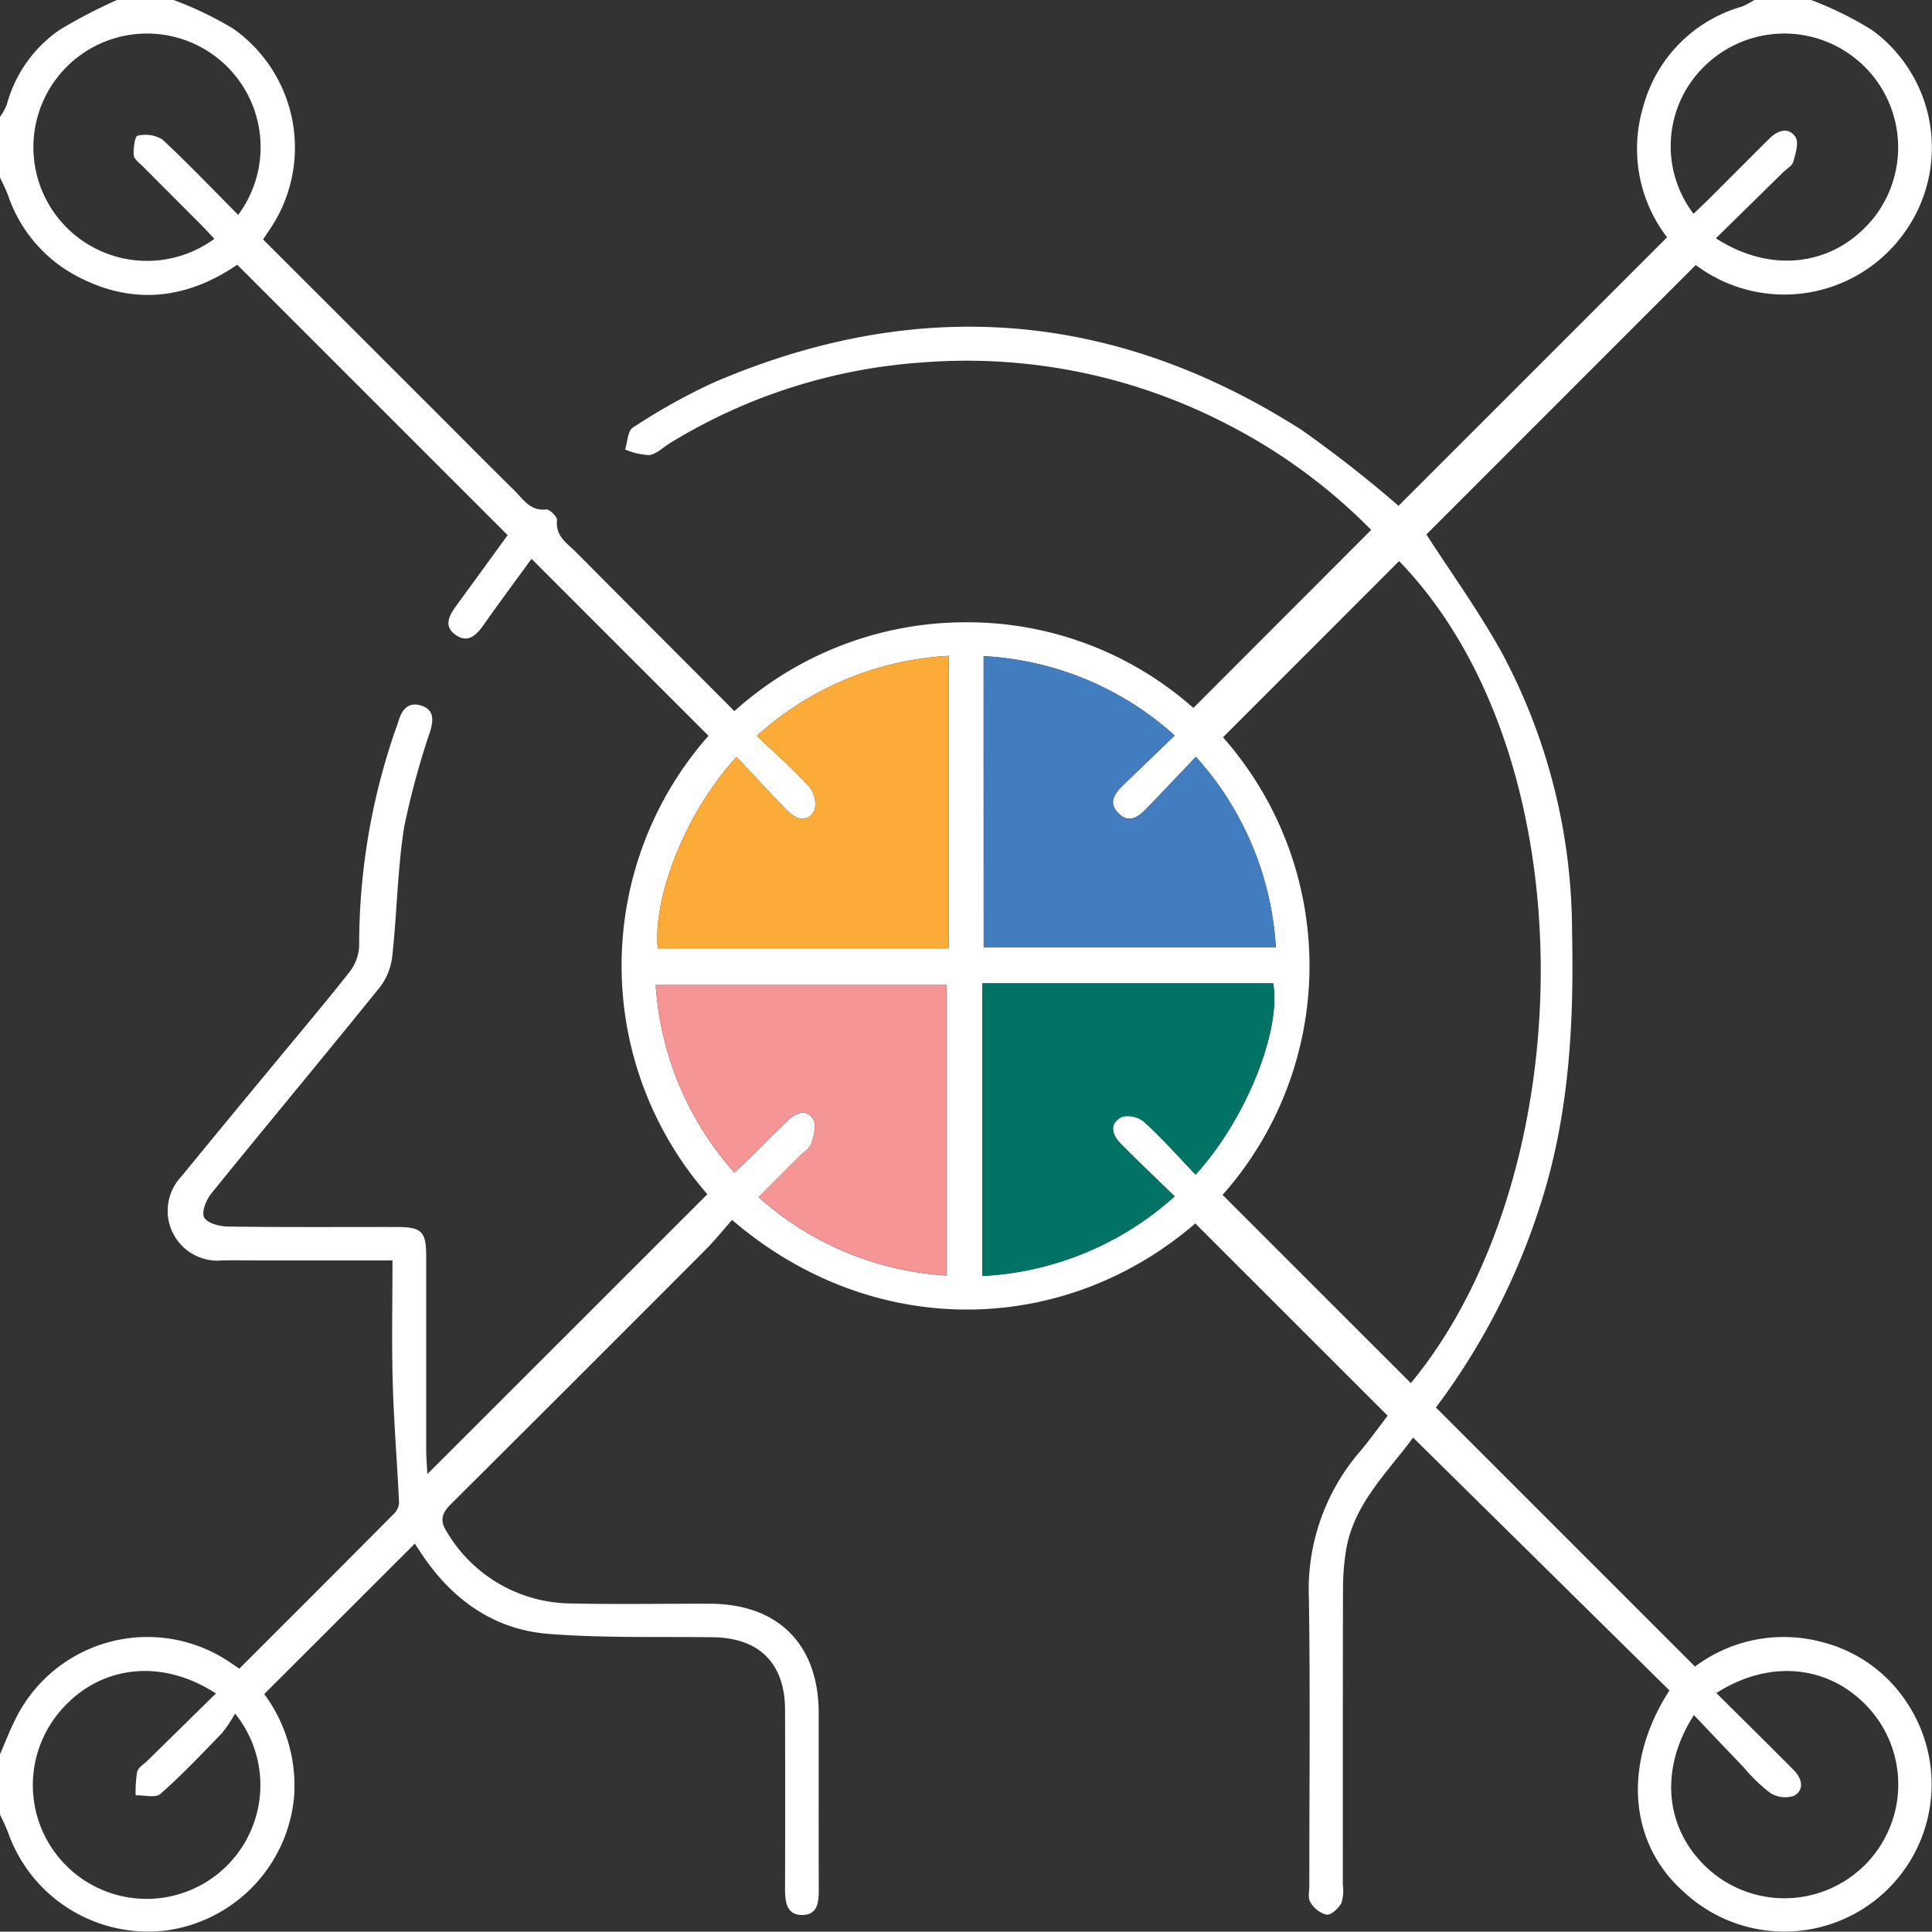<svg xmlns="http://www.w3.org/2000/svg" xmlns:xlink="http://www.w3.org/1999/xlink" id="Group_53" data-name="Group 53" viewBox="0 0 141.169 141.148" width="141.169"  height="141.148" >
  <rect x="0" y="0" width="141.169" height="141.148" fill="#333333" stroke="none"/>
  <defs>
    <clipPath id="clip-path">
      <rect id="Rectangle_38" data-name="Rectangle 38" width="141.169" height="141.148" fill="none"/>
    </clipPath>
  </defs>
  <g id="Group_52" data-name="Group 52" clip-path="url(#clip-path)">
    <path id="Path_76" data-name="Path 76" d="M15.774,123.737c-4.149-2.7-8.812-1.993-11.618,1.589a8.313,8.313,0,1,0,13.019-.119,9.792,9.792,0,0,1-.958,1.432c-1.464,1.519-2.921,3.051-4.5,4.443-.355.313-1.189.078-1.805.1a8.673,8.673,0,0,1,.113-1.73c.079-.307.479-.534.741-.791,1.63-1.6,3.265-3.206,5.01-4.92m109.637-.03c1.939,1.93,3.8,3.758,5.634,5.607.586.59.842,1.4.082,1.882a2.033,2.033,0,0,1-1.778-.191,12.266,12.266,0,0,1-1.971-1.905c-1.195-1.242-2.375-2.491-3.608-3.786-2.7,4.2-2.035,8.785,1.467,11.6a8.316,8.316,0,0,0,11.685-11.672c-2.811-3.505-7.391-4.176-11.512-1.536m-.033-106.3c4.154,2.693,8.815,1.986,11.617-1.6A8.319,8.319,0,0,0,124.731,4.661a8.153,8.153,0,0,0-.988,10.96c.365-.35.731-.686,1.082-1.038,1.5-1.489,2.979-2.99,4.48-4.473.592-.584,1.389-.851,1.886-.1.265.4.01,1.215-.155,1.8-.087.307-.487.528-.75.785-1.6,1.57-3.2,3.141-4.909,4.818m-109.712.037c-.32-.34-.623-.672-.939-.991C13.3,15.027,11.872,13.6,10.45,12.171c-.256-.258-.653-.534-.679-.83-.045-.487.094-1.391.272-1.421a2.418,2.418,0,0,1,1.8.256c1.91,1.769,3.706,3.66,5.561,5.526A8.3,8.3,0,0,0,4.931,4.825,8.306,8.306,0,0,0,15.666,17.448m56.21,51.768H93.222A22.742,22.742,0,0,0,87.38,55.3C86.161,56.58,85,57.808,83.823,59.027c-.606.632-1.305,1.2-2.107.392s-.21-1.5.416-2.109c1.215-1.175,2.435-2.345,3.7-3.566a22.573,22.573,0,0,0-13.962-5.8ZM47.91,71.975a22.808,22.808,0,0,0,5.749,13.7c.388-.361.724-.658,1.043-.972.947-.934,1.876-1.887,2.832-2.812.586-.568,1.365-.909,1.88-.135.267.4.063,1.227-.128,1.792-.133.391-.609.664-.933.989l-2.923,2.934A22.6,22.6,0,0,0,69.163,93.2V71.975Zm23.862,21.26a22.673,22.673,0,0,0,14.059-5.819c-1.362-1.324-2.658-2.552-3.913-3.819-.678-.681-.918-1.525.1-2.008a1.9,1.9,0,0,1,1.64.437c1.295,1.195,2.47,2.521,3.7,3.8,3.686-4.014,6.282-10.561,5.669-13.977H71.772ZM69.324,47.923A22.706,22.706,0,0,0,55.3,53.77c1.348,1.285,2.669,2.43,3.83,3.715a1.955,1.955,0,0,1,.375,1.752c-.559.971-1.394.6-2.042-.068-1.226-1.271-2.428-2.568-3.646-3.861-3.627,3.937-6.117,10.1-5.757,13.994H69.324Zm33.766,53.14c12.465-15.08,13.128-45.607-.858-60.066L89.363,53.874a25.225,25.225,0,0,1-.03,33.436c4.632,4.632,9.2,9.2,13.757,13.753M0,128.189c.337-.779.641-1.572,1.014-2.332a10.748,10.748,0,0,1,15.858-4.346c.189.122.372.252.614.419,3.794-3.794,7.561-7.556,11.312-11.333a1.232,1.232,0,0,0,.36-.809c-.137-2.925-.378-5.843-.461-8.769s-.019-5.859-.019-8.919H19.1c-.963,0-1.931-.026-2.893,0a3.64,3.64,0,0,1-2.952-6.136q3.4-4.156,6.833-8.292c1.839-2.232,3.712-4.44,5.5-6.714a3.313,3.313,0,0,0,.655-1.843,47.924,47.924,0,0,1,2.7-15.922c.065-.171.128-.344.179-.519.251-.869.764-1.427,1.709-1.1.9.314.833,1.057.609,1.835a59.075,59.075,0,0,0-1.908,7.012c-.483,3.071-.523,6.209-.854,9.307a4.646,4.646,0,0,1-.861,2.33c-4.094,5.076-8.272,10.082-12.377,15.149-.372.458-.729,1.346-.525,1.745.213.416,1.108.662,1.711.671,4.087.056,8.177.028,12.265.031,1.952,0,2.249.3,2.251,2.207q0,7.029,0,14.058c0,.621.059,1.244.086,1.792L51.688,87.262a25.388,25.388,0,0,1,.081-33.5c-4.282-4.281-8.56-8.558-12.93-12.93-1.144,1.572-2.348,3.191-3.508,4.838-.528.75-1.14,1.344-2.027.726-.929-.646-.478-1.431.044-2.146,1.271-1.736,2.533-3.478,3.747-5.147q-9.834-9.829-19.76-19.758c-3.742,2.555-7.764,3.014-11.926.721A10.484,10.484,0,0,1,.59,14.277C.424,13.826.2,13.4,0,12.958V8.547a4.758,4.758,0,0,0,.5-.909,9.673,9.673,0,0,1,3.88-5.471A38.842,38.842,0,0,1,8.547,0h4.134a25.545,25.545,0,0,1,4.367,2.1,10.633,10.633,0,0,1,2.58,14.785c-.121.188-.249.372-.407.609Q25.938,24.2,32.6,30.861c1.656,1.656,3.3,3.322,4.975,4.965.654.646,1.153,1.528,2.336,1.4.245-.026.816.539.789.784-.126,1.186.757,1.7,1.408,2.352,3.816,3.847,7.648,7.679,11.553,11.6a25.244,25.244,0,0,1,16.829-6.492A24.89,24.89,0,0,1,87.2,51.73c4.328-4.335,8.629-8.639,12.992-13.009A40.908,40.908,0,0,0,89.86,31.1a41.356,41.356,0,0,0-22.472-4.616,40.549,40.549,0,0,0-18.416,5.883c-.51.308-.989.81-1.529.886a5.044,5.044,0,0,1-1.766-.407c.179-.548.187-1.367.562-1.6a44.81,44.81,0,0,1,5.876-3.281c14.926-6.426,29.309-5.293,43,3.456a89.606,89.606,0,0,1,7.073,5.538q9.7-9.694,19.622-19.619A10.641,10.641,0,0,1,120.068,7.8a10.408,10.408,0,0,1,7.2-7.313,5.566,5.566,0,0,0,.92-.492h4.135a25.65,25.65,0,0,1,4.463,2.2,10.626,10.626,0,0,1,2.441,14.7,10.776,10.776,0,0,1-15,2.7c-.151-.1-.295-.209-.324-.229L104.225,39.052c1.774,2.758,3.819,5.586,5.5,8.616a43.216,43.216,0,0,1,5.142,20.326c.151,6.864-.211,13.665-2.386,20.264a49.687,49.687,0,0,1-7.561,14.587l18.931,18.93a10.806,10.806,0,0,1,9.274-1.794,10.477,10.477,0,0,1,6.233,4.465,10.759,10.759,0,0,1-16.291,13.822c-4.046-3.542-4.543-9.386-1.081-14.752q-9.289-9.159-18.732-18.474c-1.939,2.627-4.375,4.894-4.91,8.295a17.929,17.929,0,0,0-.213,2.735c-.019,7.214-.008,14.427-.013,21.64a3.027,3.027,0,0,1-.11,1.35c-.211.387-.742.878-1.084.844a1.968,1.968,0,0,1-1.178-.918c-.193-.3-.076-.8-.076-1.216,0-6.983.072-13.966-.03-20.949a15.436,15.436,0,0,1,3.654-10.67c.768-.9,1.46-1.875,2.1-2.71L87.339,89.395c-9.6,8.28-23.543,8.587-33.846-.255-.652.734-1.284,1.519-1.991,2.229q-9.243,9.272-18.526,18.506c-.7.695-.875,1.208-.311,2.082a10.637,10.637,0,0,0,9.152,5.206c3.352.076,6.707.011,10.061.021,4.99.012,7.937,2.977,7.944,7.987,0,4.273-.008,8.544.005,12.819,0,.925-.03,1.922-1.2,1.936-1.15.013-1.266-.954-1.264-1.9q.019-6.549,0-13.095c-.01-3.4-1.89-5.259-5.274-5.3-3.992-.05-8,.066-11.975-.241-4.147-.322-7.238-2.633-9.472-6.1-.121-.186-.249-.369-.335-.495-3.663,3.659-7.295,7.289-11,10.987A11.283,11.283,0,0,1,21.5,131.14a10.847,10.847,0,0,1-9.314,9.91A10.845,10.845,0,0,1,.595,133.914,12.96,12.96,0,0,0,0,132.6Z" fill="#fff"/>
    <path id="Path_77" data-name="Path 77" d="M95.821,74.361V95.74H74.556c-.359-3.894,2.131-10.055,5.757-13.994,1.219,1.293,2.42,2.591,3.646,3.861.65.672,1.483,1.04,2.044.068a1.951,1.951,0,0,0-.375-1.75c-1.163-1.286-2.482-2.431-3.83-3.716a22.706,22.706,0,0,1,14.023-5.847" transform="translate(-26.496 -26.438)" fill="#faab38"/>
    <path id="Path_78" data-name="Path 78" d="M111.368,132.875V111.491h21.256c.613,3.416-1.983,9.963-5.67,13.976-1.226-1.281-2.4-2.606-3.7-3.8a1.905,1.905,0,0,0-1.64-.437c-1.021.483-.782,1.328-.1,2.009,1.257,1.267,2.551,2.494,3.914,3.818a22.681,22.681,0,0,1-14.059,5.82" transform="translate(-39.596 -39.64)" fill="#007364"/>
    <path id="Path_79" data-name="Path 79" d="M74.342,111.682H95.594V132.9a22.593,22.593,0,0,1-13.733-5.73c1.011-1.015,1.968-1.975,2.925-2.934.324-.325.8-.6.933-.989.192-.565.4-1.388.128-1.791-.516-.774-1.295-.433-1.88.133-.955.926-1.886,1.879-2.832,2.814-.318.315-.654.612-1.043.972a22.827,22.827,0,0,1-5.749-13.7" transform="translate(-26.432 -39.708)" fill="#f59595"/>
    <path id="Path_80" data-name="Path 80" d="M111.529,95.668V74.4a22.551,22.551,0,0,1,13.96,5.795c-1.268,1.22-2.489,2.392-3.7,3.566-.626.606-1.219,1.3-.414,2.11s1.5.238,2.107-.393c1.173-1.218,2.337-2.445,3.557-3.725a22.755,22.755,0,0,1,5.841,13.915Z" transform="translate(-39.653 -26.452)" fill="#417dbf"/>
  </g>
</svg>